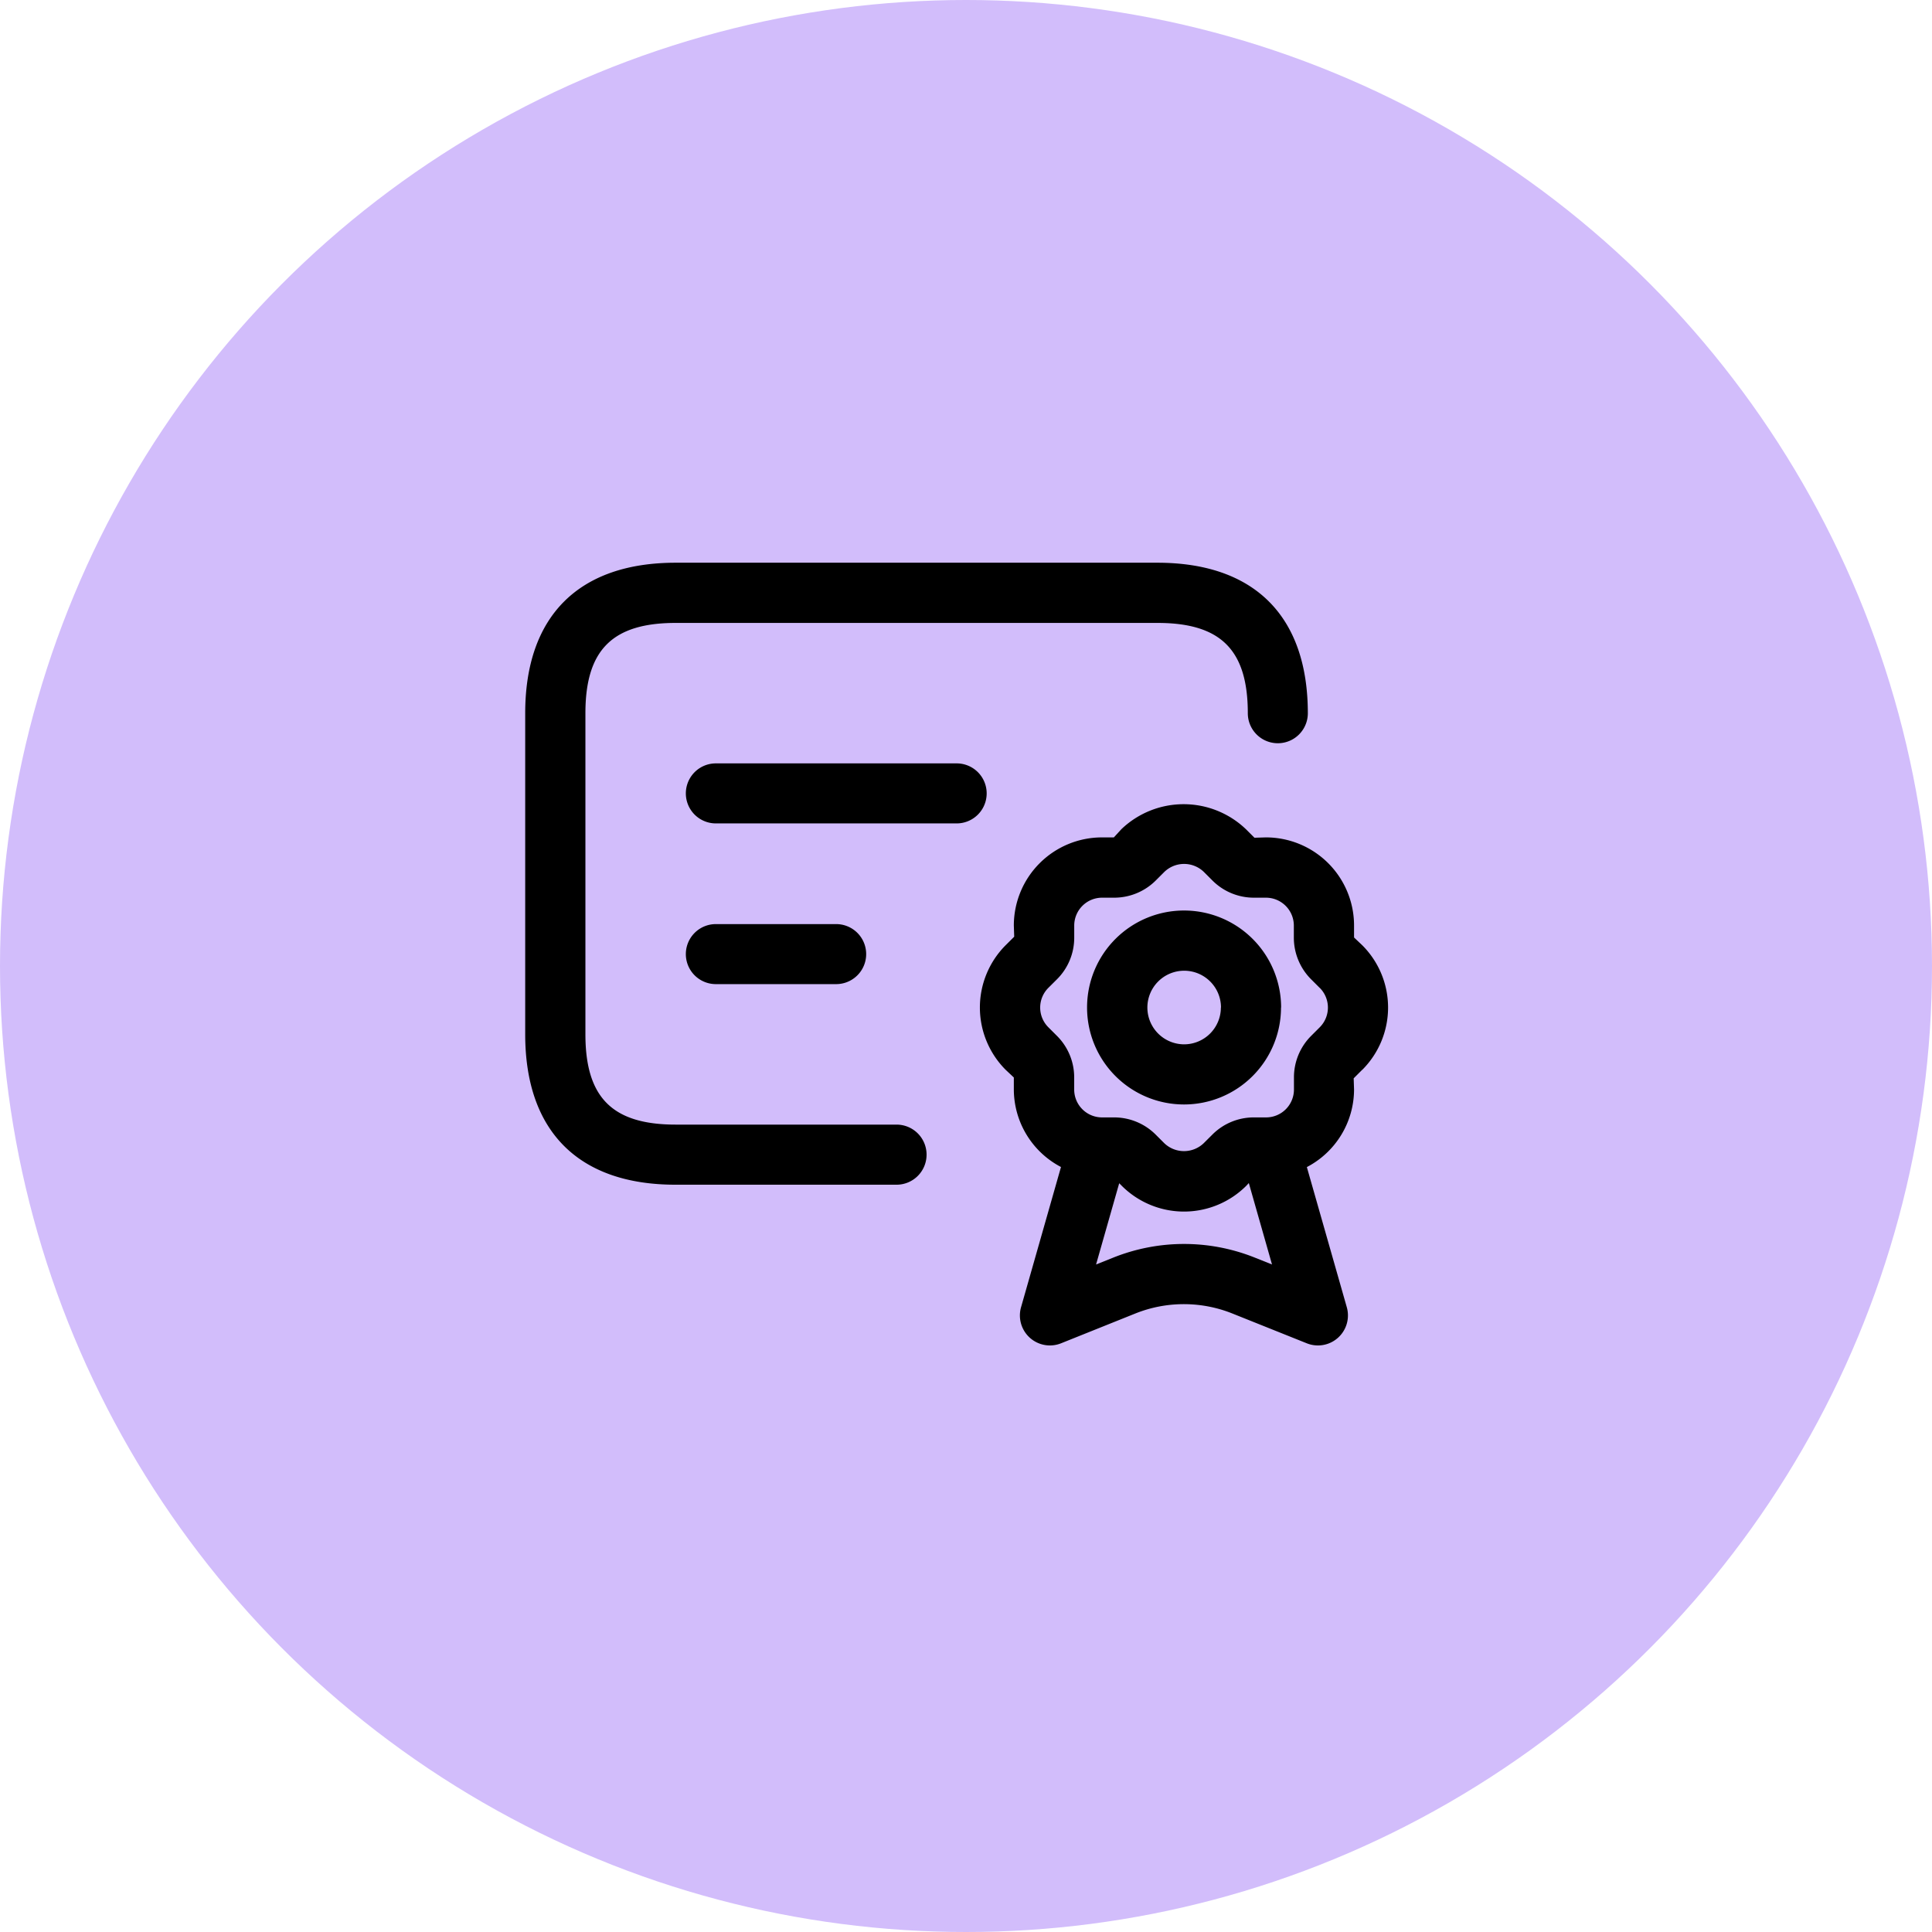 <?xml version="1.0" encoding="UTF-8"?> <svg xmlns="http://www.w3.org/2000/svg" id="Icon" width="51.5" height="51.5" viewBox="0 0 51.5 51.5"><circle id="Ellipse_14" data-name="Ellipse 14" cx="25.75" cy="25.75" r="25.75" fill="#d2bdfb"></circle><path id="certificate" d="M10.949,16.03a.8.8,0,0,1-.8.8H4.262C1.675,16.833.25,15.408.25,12.821V4.262C.25,1.675,1.675.25,4.262.25H17.1c2.587,0,4.012,1.425,4.012,4.012a.8.8,0,1,1-1.6,0c0-1.687-.72-2.407-2.407-2.407H4.262c-1.687,0-2.407.72-2.407,2.407v8.559c0,1.687.72,2.407,2.407,2.407h5.884A.8.8,0,0,1,10.949,16.03Zm.8-10.431H5.332a.8.8,0,1,0,0,1.6h6.419a.8.8,0,1,0,0-1.6Zm-3.21,5.884a.8.8,0,0,0,0-1.6H5.332a.8.8,0,1,0,0,1.6Zm14.023,2.283-.228.228.01.3a2.338,2.338,0,0,1-1.258,2.066l1.063,3.73a.8.8,0,0,1-1.071.965L19.1,20.263a3.479,3.479,0,0,0-2.586,0l-1.974.792a.8.8,0,0,1-1.071-.965l1.063-3.732a2.34,2.34,0,0,1-1.257-2.066v-.32l-.219-.206a2.351,2.351,0,0,1,0-3.319l.229-.228-.01-.3a2.35,2.35,0,0,1,2.346-2.347h.32l.2-.218a2.4,2.4,0,0,1,3.321,0l.227.227.3-.009A2.349,2.349,0,0,1,22.344,9.92v.32l.217.205A2.348,2.348,0,0,1,22.564,13.767Zm-2.405,5.19-.618-2.17-.068.073a2.348,2.348,0,0,1-3.319,0l-.068-.068-.617,2.166.457-.183a5.076,5.076,0,0,1,3.777,0Zm1.271-7.373-.227-.227a1.571,1.571,0,0,1-.462-1.115v-.32A.744.744,0,0,0,20,9.179h-.32a1.56,1.56,0,0,1-1.116-.463l-.225-.225a.758.758,0,0,0-1.051,0l-.226.226a1.569,1.569,0,0,1-1.115.462h-.32a.743.743,0,0,0-.742.743v.32a1.562,1.562,0,0,1-.462,1.114l-.229.228a.742.742,0,0,0,0,1.048l.228.228a1.562,1.562,0,0,1,.462,1.114v.32a.743.743,0,0,0,.742.742h.32a1.566,1.566,0,0,1,1.112.46l.229.229a.76.76,0,0,0,1.048,0l.229-.228a1.559,1.559,0,0,1,1.112-.461H20a.743.743,0,0,0,.742-.742v-.32a1.562,1.562,0,0,1,.46-1.113l.229-.229A.743.743,0,0,0,21.43,11.583Zm-1.031.524a2.585,2.585,0,1,1-2.585-2.586A2.588,2.588,0,0,1,20.4,12.107Zm-1.6,0a.981.981,0,1,0-.98.981A.981.981,0,0,0,18.794,12.107Z" transform="translate(13.75 14.75)"></path></svg> 